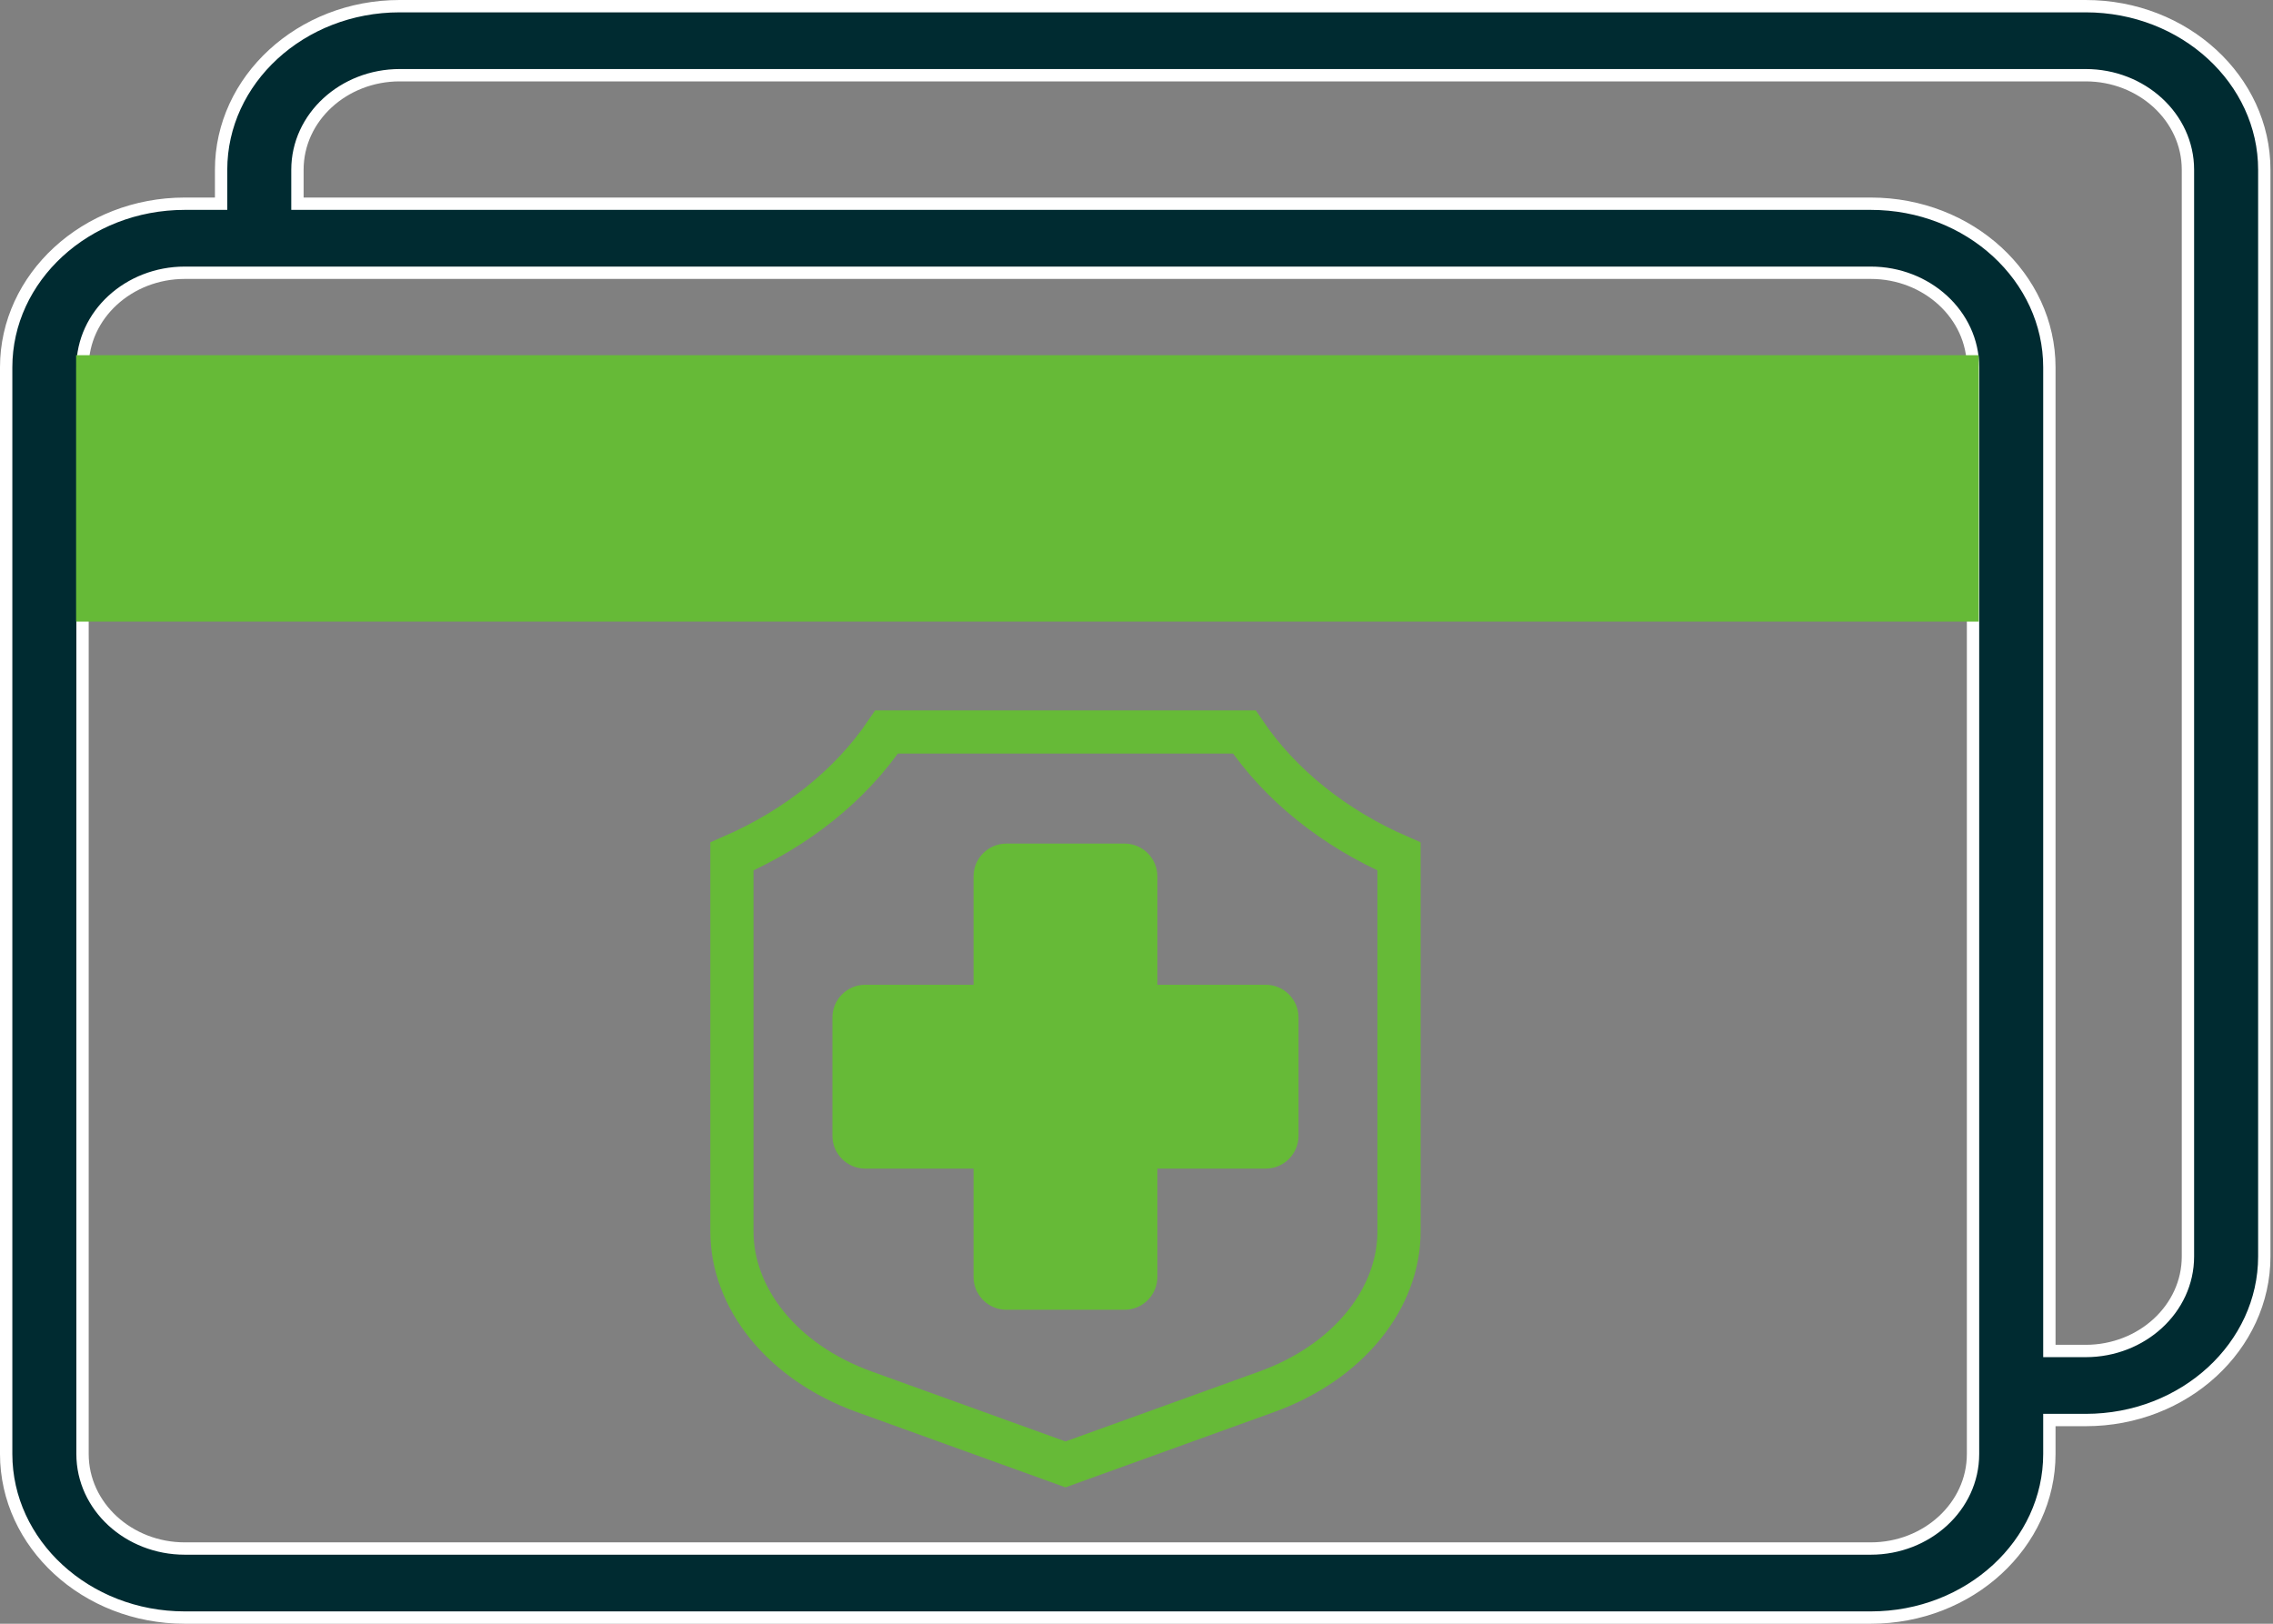 <svg width="140" height="100" viewBox="0 0 140 100" fill="none" xmlns="http://www.w3.org/2000/svg">
<rect x="0" y="0" width="140" height="100" fill="#808080" stroke="none"/>
<path d="M13.238 12.546H13.618V12.166V10.455C13.618 4.93 18.521 0.38 24.618 0.38H128.464C134.56 0.38 139.464 4.93 139.464 10.455V77.379C139.464 82.904 134.56 87.454 128.464 87.454H126.606H126.226V87.834V89.545C126.226 95.07 121.322 99.62 115.226 99.62H11.38C5.284 99.62 0.38 95.07 0.38 89.545V22.621C0.38 17.096 5.284 12.546 11.38 12.546H13.238ZM126.226 82.822V83.202H126.606H128.464C131.906 83.202 134.761 80.62 134.761 77.38V10.455C134.761 7.214 131.906 4.632 128.464 4.632H24.618C21.175 4.632 18.32 7.214 18.32 10.455V12.166V12.546H18.7H115.226C121.322 12.546 126.226 17.095 126.226 22.621V82.822ZM115.226 95.368C118.668 95.368 121.524 92.786 121.524 89.545V22.621C121.524 19.38 118.668 16.798 115.226 16.798H11.38C7.938 16.798 5.083 19.38 5.083 22.621V89.545C5.083 92.786 7.938 95.368 11.38 95.368H115.226Z" fill="#002B31" stroke="white" stroke-width="0.76"/>
<path d="M45.08 75.834V52.747C49.066 51.012 52.399 48.353 54.608 45.08H76.642C78.851 48.353 82.184 51.012 86.17 52.747V75.834C86.17 79.912 83.124 83.871 78.016 85.715L65.625 90.187L53.234 85.715C48.126 83.871 45.08 79.912 45.08 75.834Z" stroke="#66BA37" stroke-width="2.66"/>
<path d="M4.688 21.875H121.875V38.281H4.688V21.875Z" fill="#66BA37"/>
<path d="M77.955 60.647H71.287V53.978C71.287 52.86 70.38 51.953 69.262 51.953H61.988C60.87 51.953 59.963 52.86 59.963 53.978V60.647H53.294C52.176 60.647 51.27 61.554 51.27 62.672V69.945C51.27 71.064 52.176 71.97 53.294 71.97H59.963V78.639C59.963 79.757 60.87 80.664 61.988 80.664H69.262C70.38 80.664 71.287 79.757 71.287 78.639V71.97H77.955C79.074 71.97 79.981 71.064 79.981 69.945V62.672C79.981 61.553 79.074 60.647 77.955 60.647Z" fill="#66BA37"/>
</svg>

